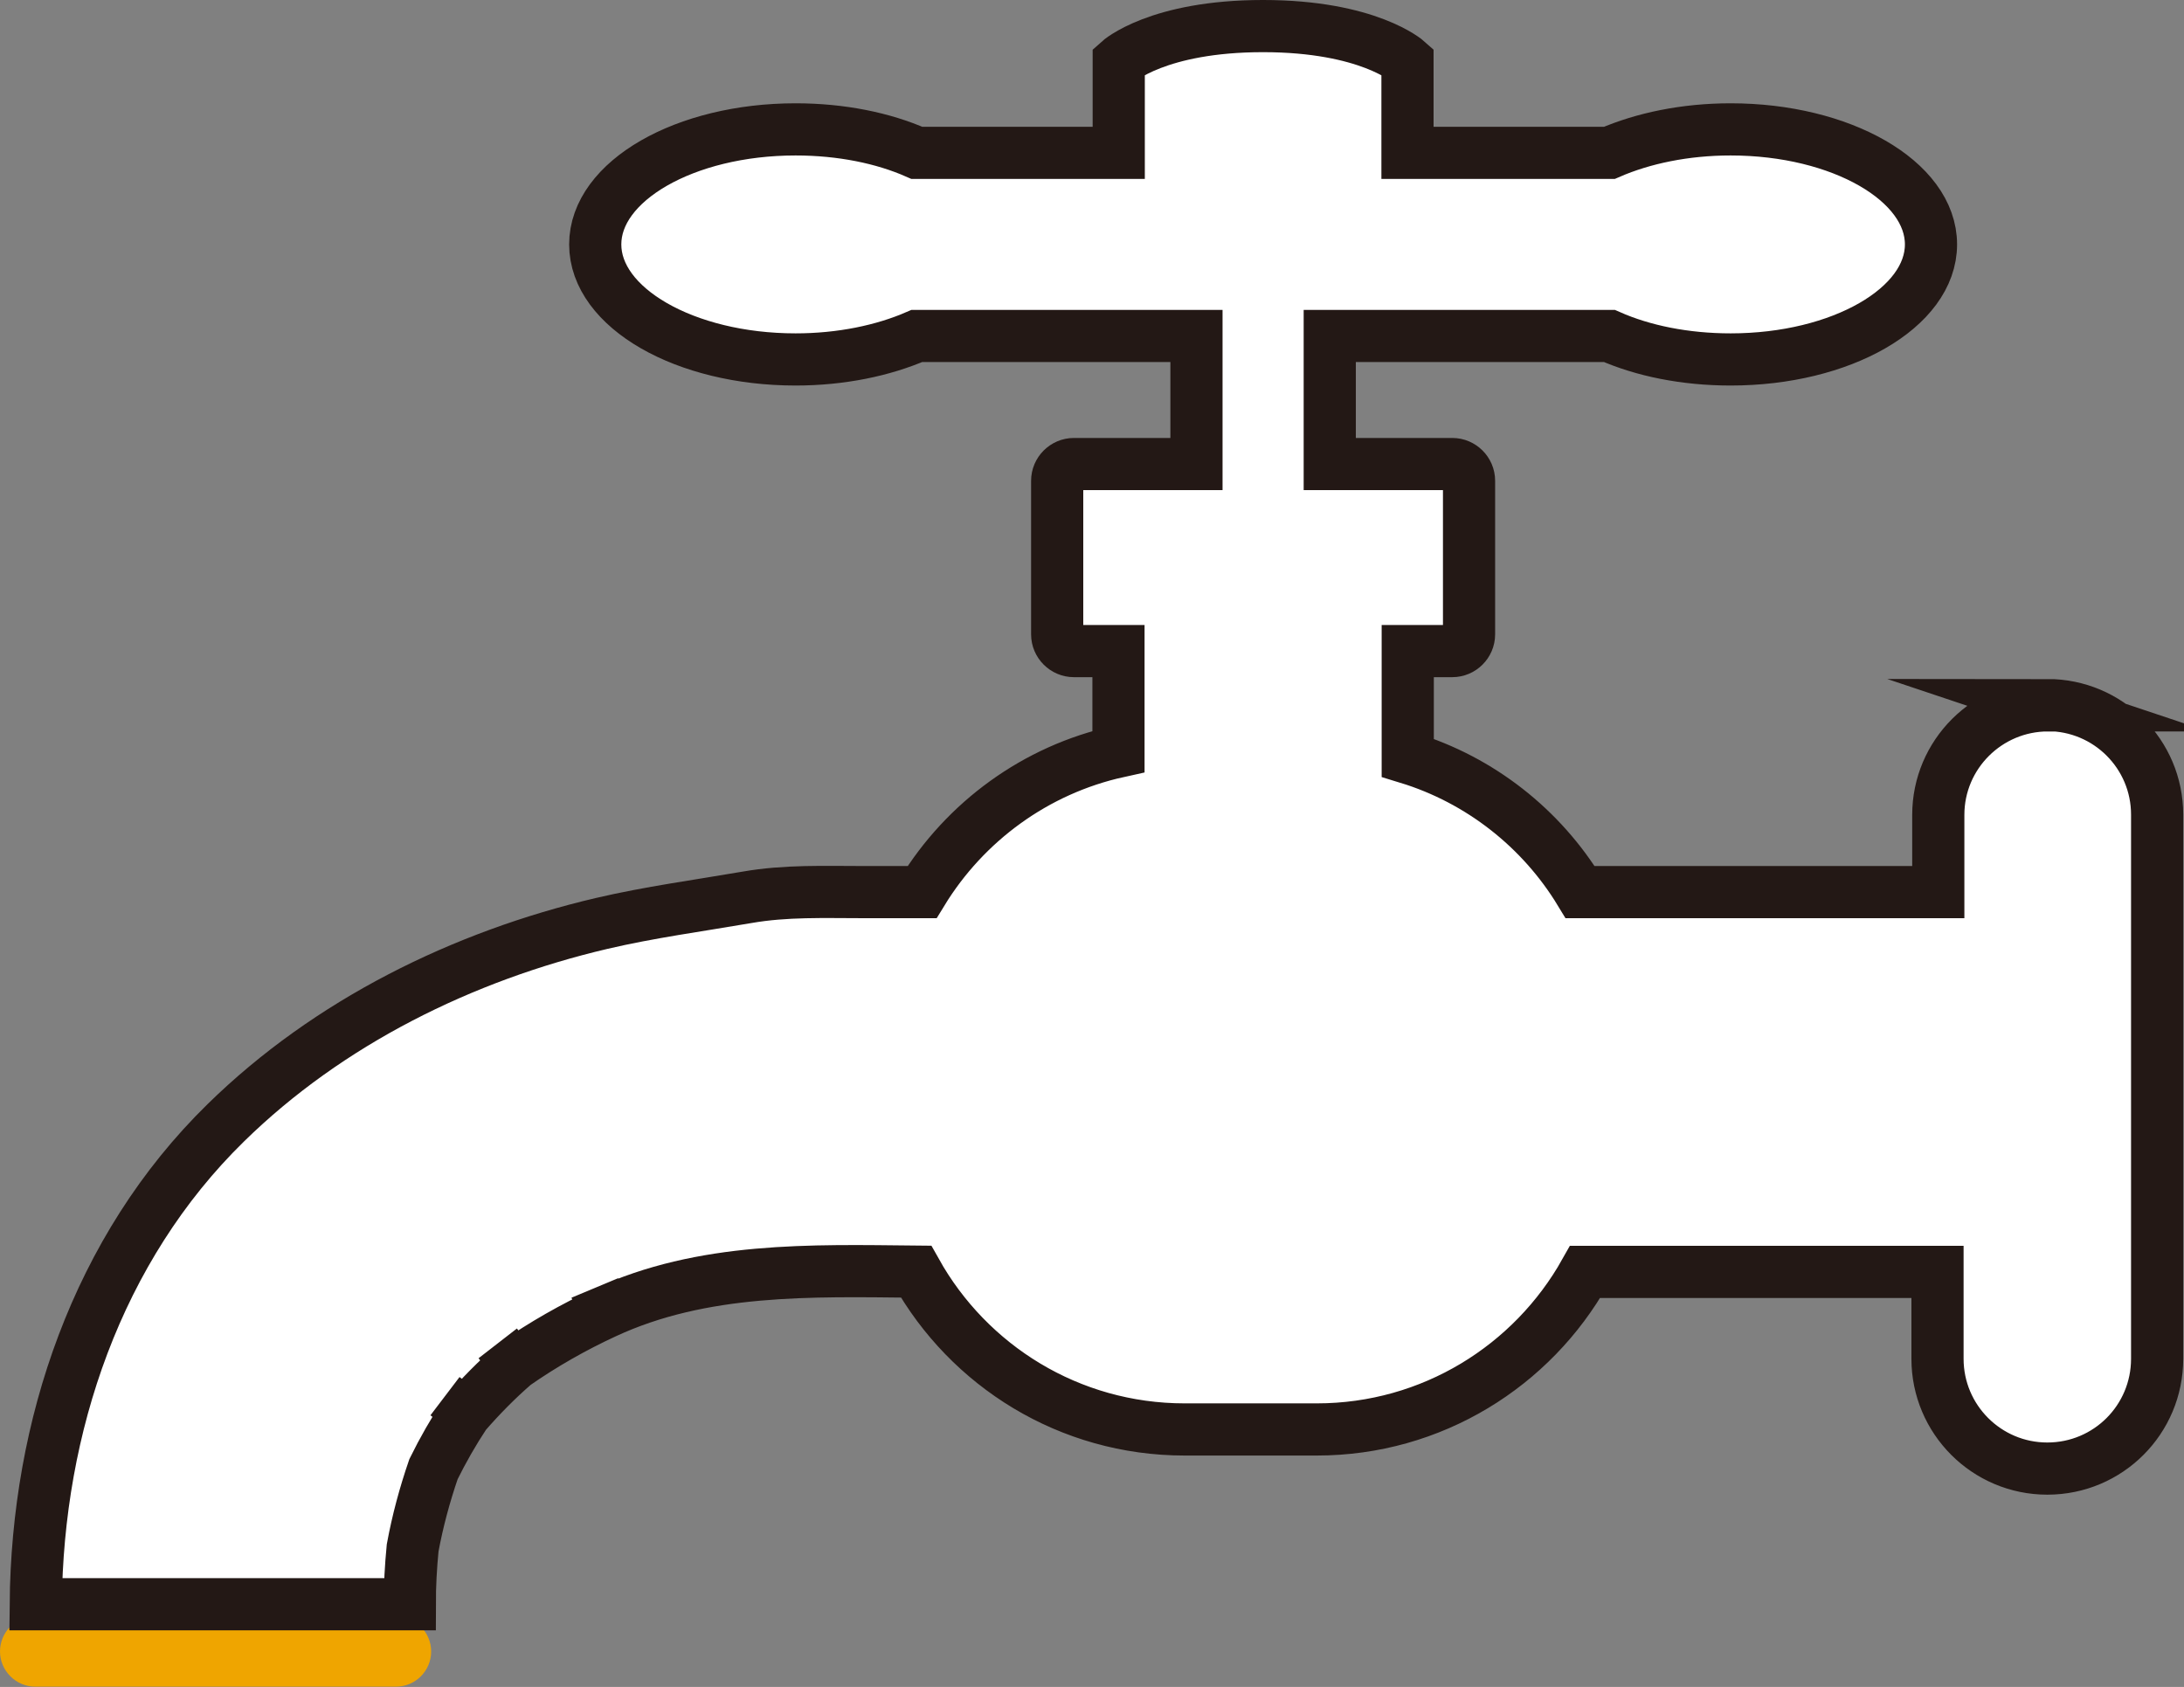 <?xml version="1.0" encoding="UTF-8"?>
<svg id="_レイヤー_2" data-name="レイヤー_2" xmlns="http://www.w3.org/2000/svg" viewBox="0 0 83.73 64.67">
  <rect x="0" y="0" width="83.73" height="64.67" fill="#808080" stroke="none"/>
  <defs>
    <style>
      .cls-1 {
        fill: #fff;
        stroke: #231815;
        stroke-miterlimit: 10;
        stroke-width: 2px;
      }

      .cls-2 {
        fill: #efa500;
      }
    </style>
  </defs>
  <g id="_オブジェクト" data-name="オブジェクト">
    <g>
      <path class="cls-2" d="M15.18,61.96H1.35c-.75,0-1.35.61-1.35,1.35s.61,1.35,1.35,1.35h13.83c.75,0,1.35-.61,1.35-1.35s-.61-1.35-1.35-1.35Z"/>
      <path class="cls-1" d="M78.52,27.04c-2.32,0-4.21,1.88-4.21,4.2v2.96h-13.73c-1.48-2.44-3.83-4.3-6.61-5.15v-4.09h1.71c.35,0,.64-.29.64-.64v-5.89c0-.35-.29-.64-.64-.64h-4.7v-4.91h10.72c1.29.57,2.9.9,4.65.9,4.24,0,7.68-1.98,7.68-4.41s-3.44-4.41-7.68-4.41c-1.75,0-3.36.34-4.65.9h-7.74v-3.51s-1.5-1.35-5.54-1.35-5.53,1.35-5.53,1.35v3.51h-7.74c-1.29-.57-2.9-.9-4.65-.9-4.24,0-7.68,1.98-7.68,4.41s3.44,4.41,7.68,4.41c1.75,0,3.36-.34,4.65-.9h10.72v4.91h-4.7c-.35,0-.64.29-.64.64v5.89c0,.35.29.64.64.64h1.71v3.85c-3.18.7-5.88,2.69-7.53,5.39-.75,0-1.5,0-2.25,0-1.5,0-2.97-.06-4.46.2-1.86.32-3.73.57-5.57,1-5.33,1.25-10.48,3.79-14.41,7.64-4.94,4.83-7.23,11.66-7.29,18.46h14.34c0-.72.04-1.44.11-2.16.19-1.03.46-2.03.8-3.02.36-.73.76-1.43,1.21-2.11-.18.21-.36.43-.53.65.37-.49.74-.97,1.11-1.46-.2.26-.39.53-.58.81.59-.68,1.22-1.32,1.9-1.91-.26.18-.52.37-.77.56.49-.38.98-.76,1.47-1.14-.24.19-.47.38-.7.58,1.09-.76,2.25-1.42,3.46-1.98-.3.11-.6.23-.89.35.59-.25,1.18-.49,1.77-.74-.3.12-.59.26-.88.39,3.75-1.74,7.9-1.61,11.93-1.57,2.02,3.61,5.87,6.05,10.3,6.05h5.06c4.42,0,8.27-2.44,10.29-6.04h13.51v3.33c0,2.32,1.88,4.21,4.21,4.21s4.21-1.88,4.21-4.21v-20.86c0-2.32-1.88-4.2-4.21-4.2Z"/>
    </g>
  </g>
</svg>